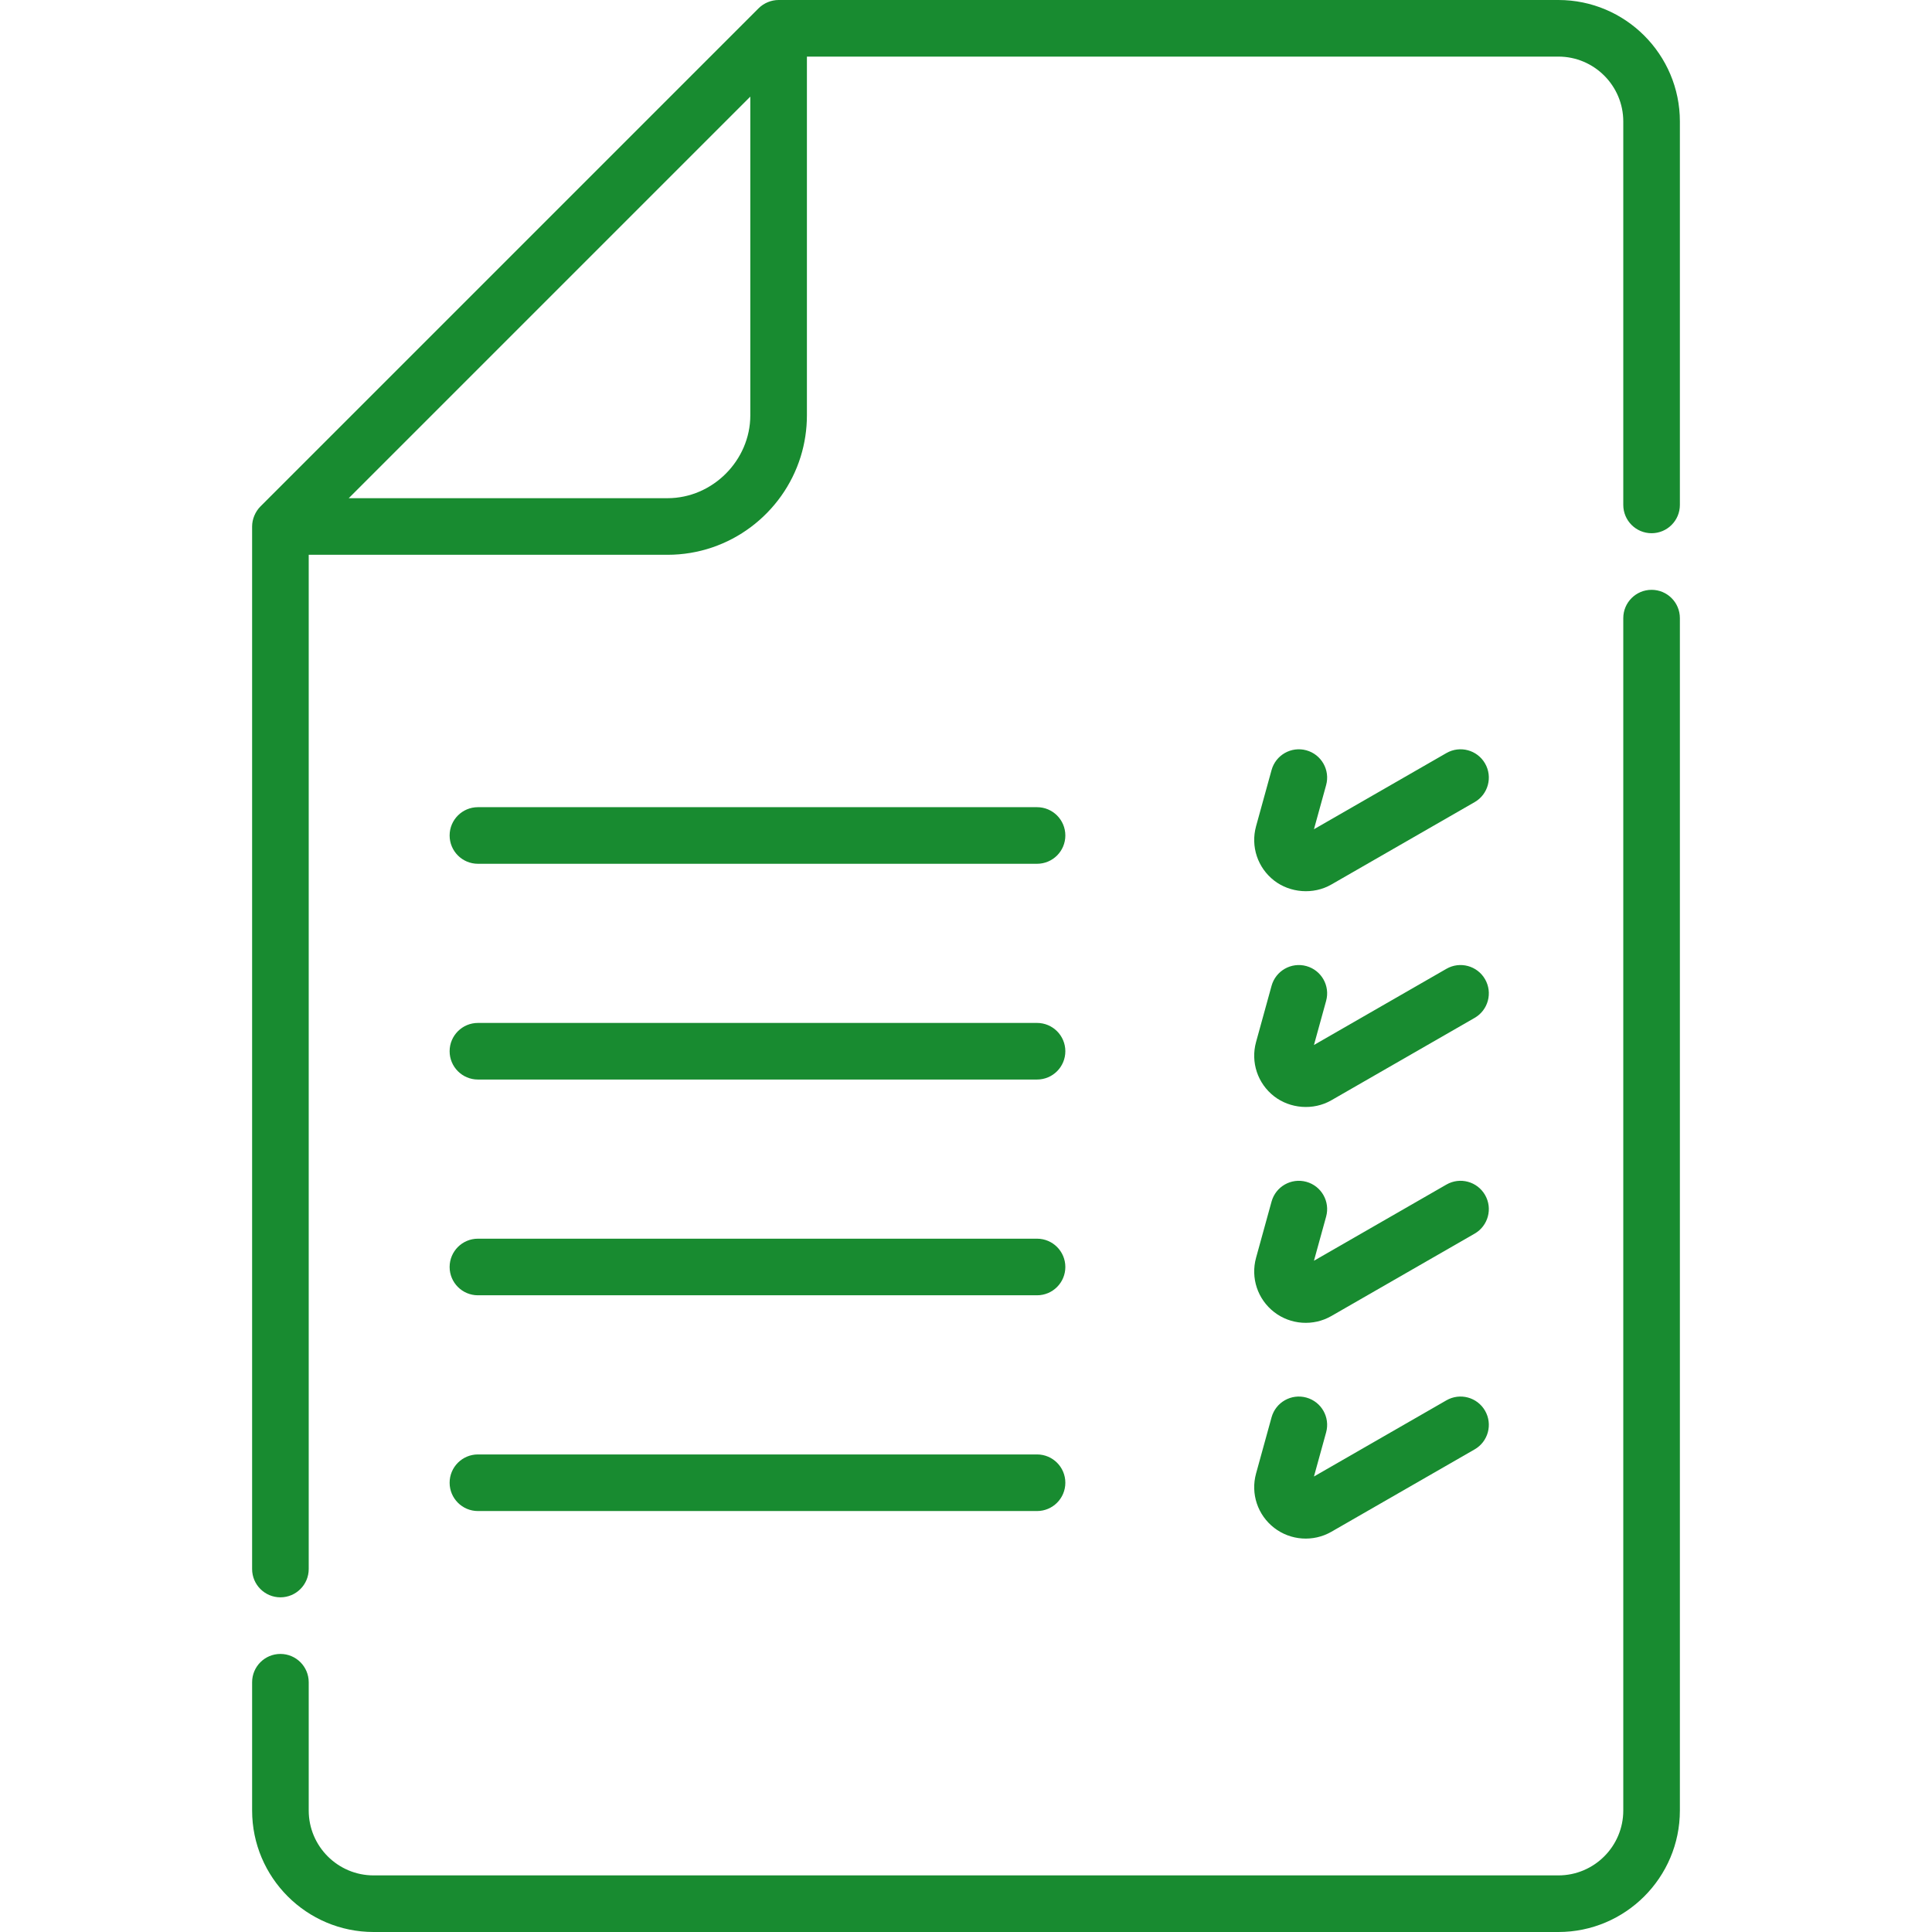 <?xml version="1.0" encoding="iso-8859-1"?>
<!-- Generator: Adobe Illustrator 19.0.0, SVG Export Plug-In . SVG Version: 6.00 Build 0)  -->
<svg version="1.1" id="Capa_1" xmlns="http://www.w3.org/2000/svg" xmlns:xlink="http://www.w3.org/1999/xlink" x="0px" y="0px"
	 viewBox="0 0 512 512" style="enable-background:new 0 0 512 512;" xml:space="preserve">
<g>
	<g>
		<path d="M274.827,213.911H126.655c-4.143,0-7.5,3.358-7.5,7.5c0,4.143,3.358,7.5,7.5,7.5h148.172c4.142,0,7.5-3.357,7.5-7.5
			C282.327,217.269,278.969,213.911,274.827,213.911z"  fill="#188b30"/>
	</g>
</g>
<g>
	<g>
		<path d="M393.557,202.331c-2.064-3.59-6.649-4.827-10.24-2.763l-35.106,20.188l3.225-11.691c1.101-3.993-1.243-8.123-5.236-9.224
			c-3.996-1.102-8.123,1.243-9.224,5.236l-4.104,14.877c-1.477,5.354,0.406,11.011,4.796,14.412
			c4.17,3.23,10.333,3.815,15.155,1.041l37.971-21.835C394.385,210.507,395.622,205.922,393.557,202.331z" fill="#188b30"/>
	</g>
</g>
<g>
	<g>
		<path d="M274.827,271.088H126.655c-4.142,0-7.5,3.358-7.5,7.5c0,4.142,3.357,7.5,7.5,7.5h148.172c4.142,0,7.5-3.357,7.5-7.5
			C282.327,274.446,278.969,271.088,274.827,271.088z" fill="#188b30"/>
	</g>
</g>
<g>
	<g>
		<path d="M393.557,259.509c-2.064-3.591-6.649-4.828-10.24-2.763l-35.106,20.188l3.225-11.691c1.102-3.993-1.243-8.123-5.236-9.224
			c-3.996-1.102-8.123,1.243-9.224,5.236l-4.104,14.877c-1.477,5.354,0.406,11.011,4.797,14.412
			c4.183,3.24,10.318,3.822,15.155,1.041l37.971-21.835C394.385,267.685,395.622,263.1,393.557,259.509z" fill="#188b30"/>
	</g>
</g>
<g>
	<g>
		<path d="M274.827,328.265H126.655c-4.142,0-7.5,3.358-7.5,7.5c0,4.142,3.357,7.5,7.5,7.5h148.172c4.142,0,7.5-3.358,7.5-7.5
			C282.327,331.623,278.969,328.265,274.827,328.265z" fill="#188b30"/>
	</g>
</g>
<g>
	<g>
		<path d="M393.557,316.686c-2.064-3.59-6.649-4.828-10.24-2.763l-35.106,20.188l3.225-11.692c1.102-3.993-1.243-8.123-5.236-9.224
			c-3.996-1.102-8.123,1.243-9.224,5.236l-4.104,14.877c-1.477,5.354,0.406,11.011,4.797,14.413
			c4.355,3.373,10.381,3.785,15.154,1.041l37.971-21.835C394.385,324.862,395.622,320.277,393.557,316.686z" fill="#188b30"/>
	</g>
</g>
<g>
	<g>
		<path d="M274.827,385.442H126.655c-4.142,0-7.5,3.358-7.5,7.5c0,4.142,3.357,7.5,7.5,7.5h148.172c4.142,0,7.5-3.358,7.5-7.5
			C282.327,388.8,278.969,385.442,274.827,385.442z" fill="#188b30"/>
	</g>
</g>
<g>
	<g>
		<path d="M393.557,373.863c-2.064-3.591-6.649-4.828-10.24-2.763l-35.106,20.188l3.225-11.692c1.101-3.993-1.243-8.123-5.236-9.224
			c-3.996-1.102-8.123,1.242-9.224,5.235l-4.104,14.877c-1.477,5.354,0.406,11.012,4.797,14.413
			c4.354,3.373,10.379,3.787,15.154,1.041l37.971-21.835C394.385,382.038,395.622,377.454,393.557,373.863z" fill="#188b30"/>
	</g>
</g>
<g>
	<g>
		<path d="M412.992,0c0,0-206.554,0-206.653,0c-1.963,0-3.912,0.81-5.303,2.196c0,0-132.002,132.002-132.03,132.031
			c-1.367,1.39-2.193,3.351-2.193,5.299v276.282c0,4.142,3.358,7.5,7.5,7.5c4.142,0,7.5-3.358,7.5-7.5V147.026h95.08
			c16.553,0,30.598-10.942,35.283-25.973c1.105-3.545,1.664-7.262,1.664-10.975V15h199.153c9.481,0,17.194,7.718,17.194,17.204
			v101.604c0,4.142,3.358,7.5,7.5,7.5c4.142,0,7.5-3.358,7.5-7.5V32.204C445.187,14.447,430.744,0,412.992,0z M198.84,110.079
			c0,11.9-9.97,21.947-21.947,21.947H92.42l106.42-106.42C198.84,25.606,198.84,110.076,198.84,110.079z" fill="#188b30"/>
	</g>
</g>
<g>
	<g>
		<path d="M437.686,156.309c-4.142,0-7.5,3.358-7.5,7.5v315.997c0,9.481-7.713,17.194-17.194,17.194H99.008
			c-9.481,0-17.194-7.713-17.194-17.194v-33.997c-0.001-4.142-3.359-7.5-7.501-7.5c-4.142,0-7.5,3.358-7.5,7.5v33.997
			c0,17.752,14.442,32.194,32.194,32.194h313.985c17.752,0,32.194-14.442,32.194-32.194V163.809
			C445.186,159.667,441.828,156.309,437.686,156.309z" fill="#188b30"/>
	</g>
</g>
<g>
</g>
<g>
</g>
<g>
</g>
<g>
</g>
<g>
</g>
<g>
</g>
<g>
</g>
<g>
</g>
<g>
</g>
<g>
</g>
<g>
</g>
<g>
</g>
<g>
</g>
<g>
</g>
<g>
</g>
</svg>
